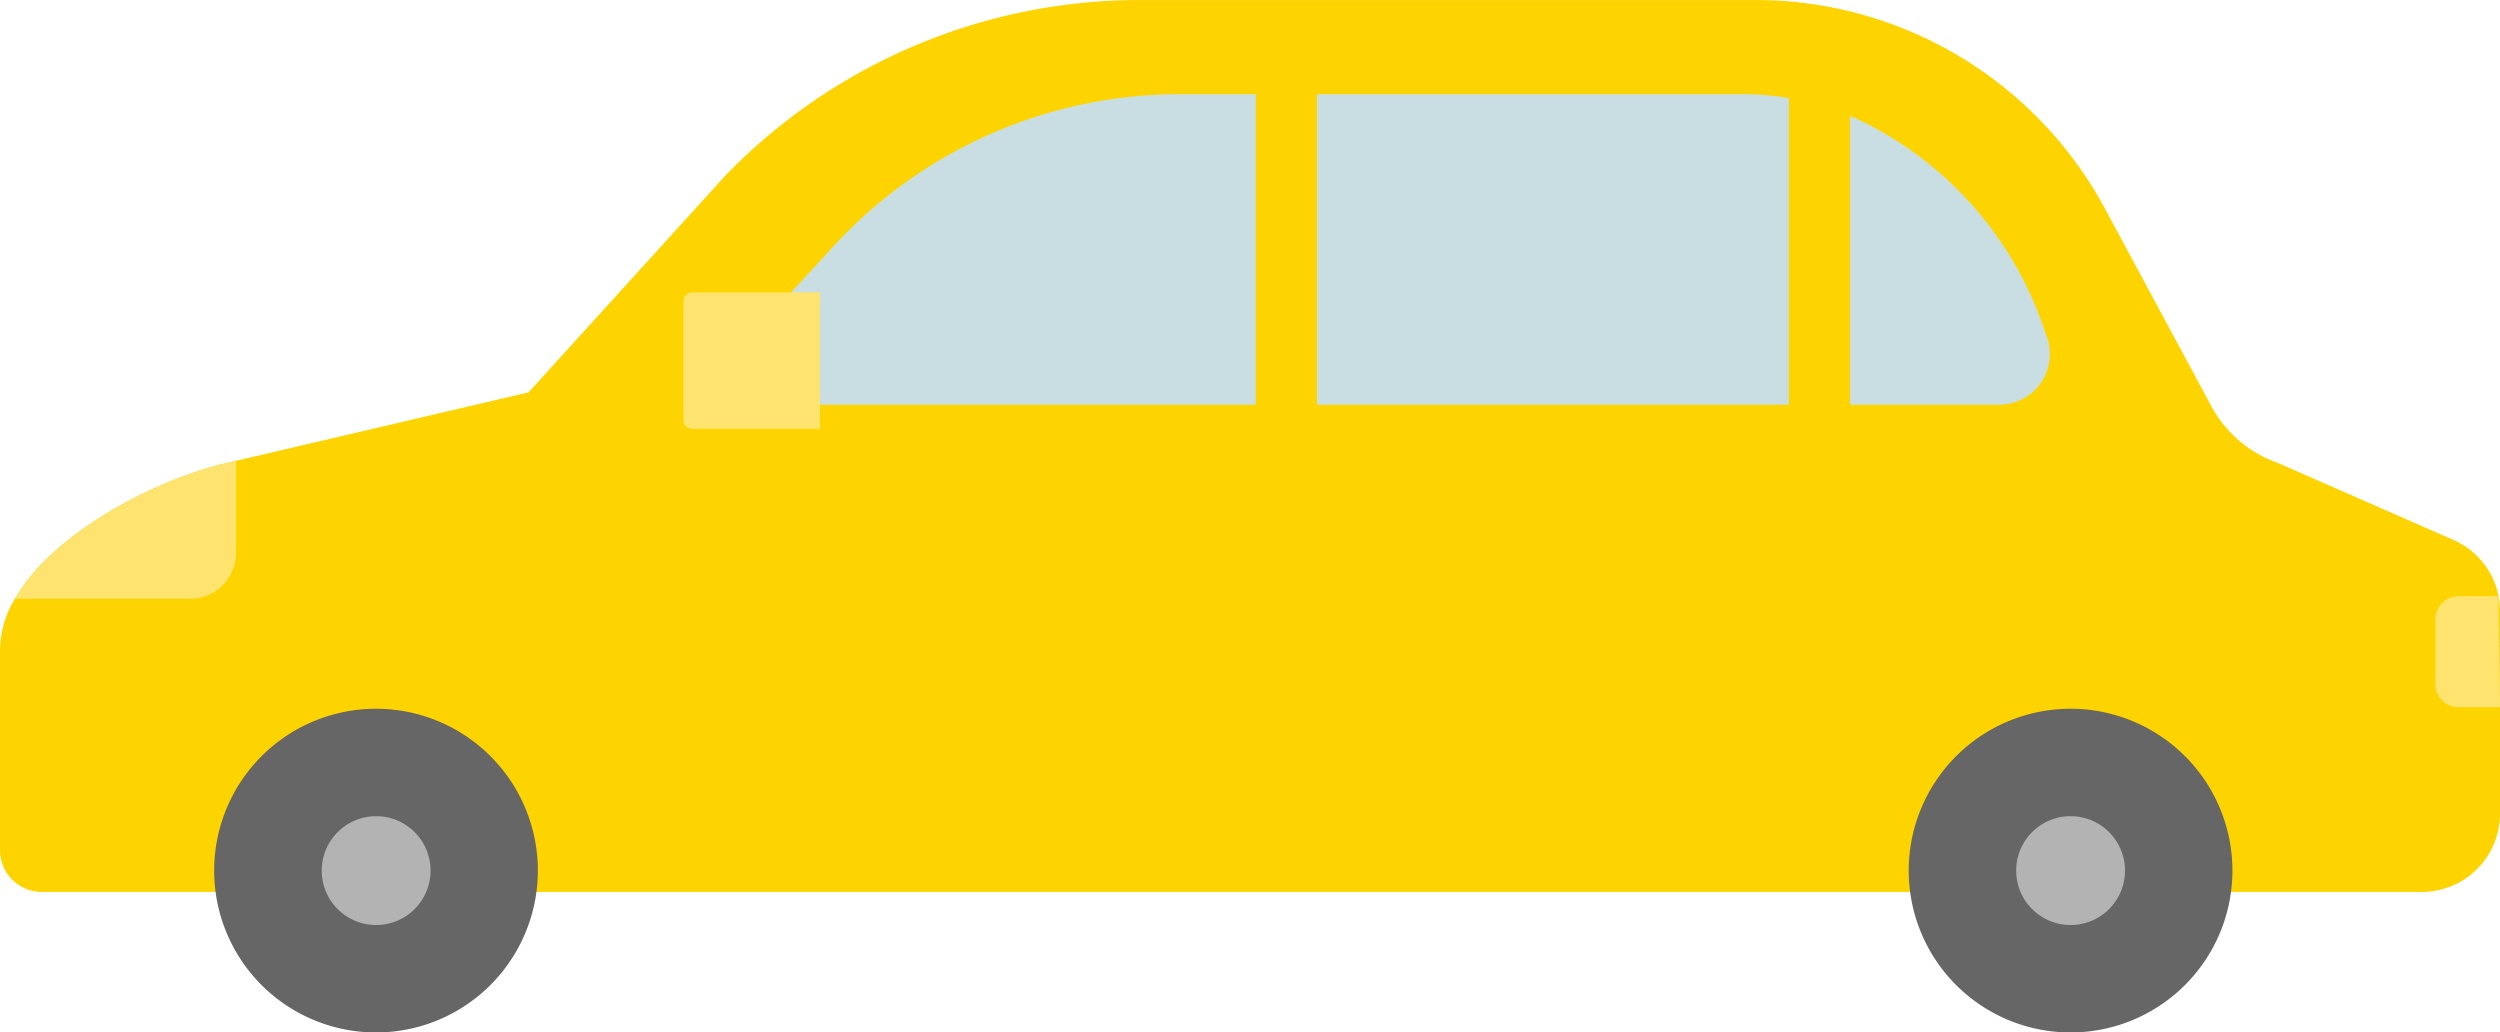 <svg id="グループ_47" data-name="グループ 47" xmlns="http://www.w3.org/2000/svg" xmlns:xlink="http://www.w3.org/1999/xlink" width="69.648" height="28.763" viewBox="0 0 69.648 28.763">
  <defs>
    <clipPath id="clip-path">
      <rect id="長方形_76" data-name="長方形 76" width="69.648" height="28.763" fill="none"/>
    </clipPath>
  </defs>
  <g id="グループ_38" data-name="グループ 38" clip-path="url(#clip-path)">
    <path id="パス_40" data-name="パス 40" d="M69.648,17.018V22.68a2.181,2.181,0,0,1-2.192,2.168H1.173A1.166,1.166,0,0,1,0,23.686V18.1a2.8,2.8,0,0,1,.416-1.421c1.047-1.83,3.879-3.293,5.815-3.763l.341-.078,8.153-1.909L20.2,4.9A16.054,16.054,0,0,1,31.758,0H48.886A11.054,11.054,0,0,1,58.625,5.78l2.986,5.543a3.365,3.365,0,0,0,1.844,1.571l4.888,2.144a2.167,2.167,0,0,1,1.265,1.568,2.063,2.063,0,0,1,.041.412" transform="translate(0 0.001)" fill="#fed400"/>
    <path id="パス_41" data-name="パス 41" d="M91.756,295.739a4.509,4.509,0,1,1,3.883-3.883,4.514,4.514,0,0,1-3.883,3.883" transform="translate(-80.693 -267.014)" fill="#666"/>
    <path id="パス_42" data-name="パス 42" d="M777.3,295.739a4.509,4.509,0,1,1,3.883-3.883,4.514,4.514,0,0,1-3.883,3.883" transform="translate(-719.028 -267.014)" fill="#666"/>
    <path id="パス_43" data-name="パス 43" d="M817.541,333.225a1.516,1.516,0,1,1,1.129-1.129,1.518,1.518,0,0,1-1.129,1.129" transform="translate(-759.509 -307.495)" fill="#b3b3b3"/>
    <path id="パス_44" data-name="パス 44" d="M132,333.225a1.516,1.516,0,1,1,1.129-1.129A1.518,1.518,0,0,1,132,333.225" transform="translate(-121.174 -307.495)" fill="#b3b3b3"/>
    <path id="パス_45" data-name="パス 45" d="M306.68,38.106h2.158v8.651H294.944a.854.854,0,0,1-.613-1.432l2.7-2.938a13.107,13.107,0,0,1,9.646-4.281" transform="translate(-273.852 -35.482)" fill="#c9dee2"/>
    <path id="パス_46" data-name="パス 46" d="M545.947,38.215v8.542H532.8V38.106h11.848a7.532,7.532,0,0,1,1.3.109" transform="translate(-496.11 -35.482)" fill="#c9dee2"/>
    <path id="パス_47" data-name="パス 47" d="M752.64,54.961h-4.176V46.917a3.186,3.186,0,0,1,.293.13A10.013,10.013,0,0,1,753.918,53a1.41,1.41,0,0,1-1.278,1.96" transform="translate(-696.922 -43.686)" fill="#c9dee2"/>
    <path id="パス_48" data-name="パス 48" d="M280.285,122.072h-3.554a.251.251,0,0,1-.251-.251v-3.3a.251.251,0,0,1,.251-.251h3.554Z" transform="translate(-257.441 -110.124)" fill="#fee46f"/>
    <path id="パス_49" data-name="パス 49" d="M12.193,186.461v2.57a1.271,1.271,0,0,1-1.268,1.271H6.037c1.047-1.83,3.879-3.293,5.815-3.763Z" transform="translate(-5.621 -173.621)" fill="#fee46f"/>
    <path id="パス_50" data-name="パス 50" d="M987.115,244.252H986a.648.648,0,0,1-.685-.6V241.76a.65.65,0,0,1,.685-.6h1.07Z" transform="translate(-917.467 -224.55)" fill="#fee46f"/>
  </g>
</svg>

